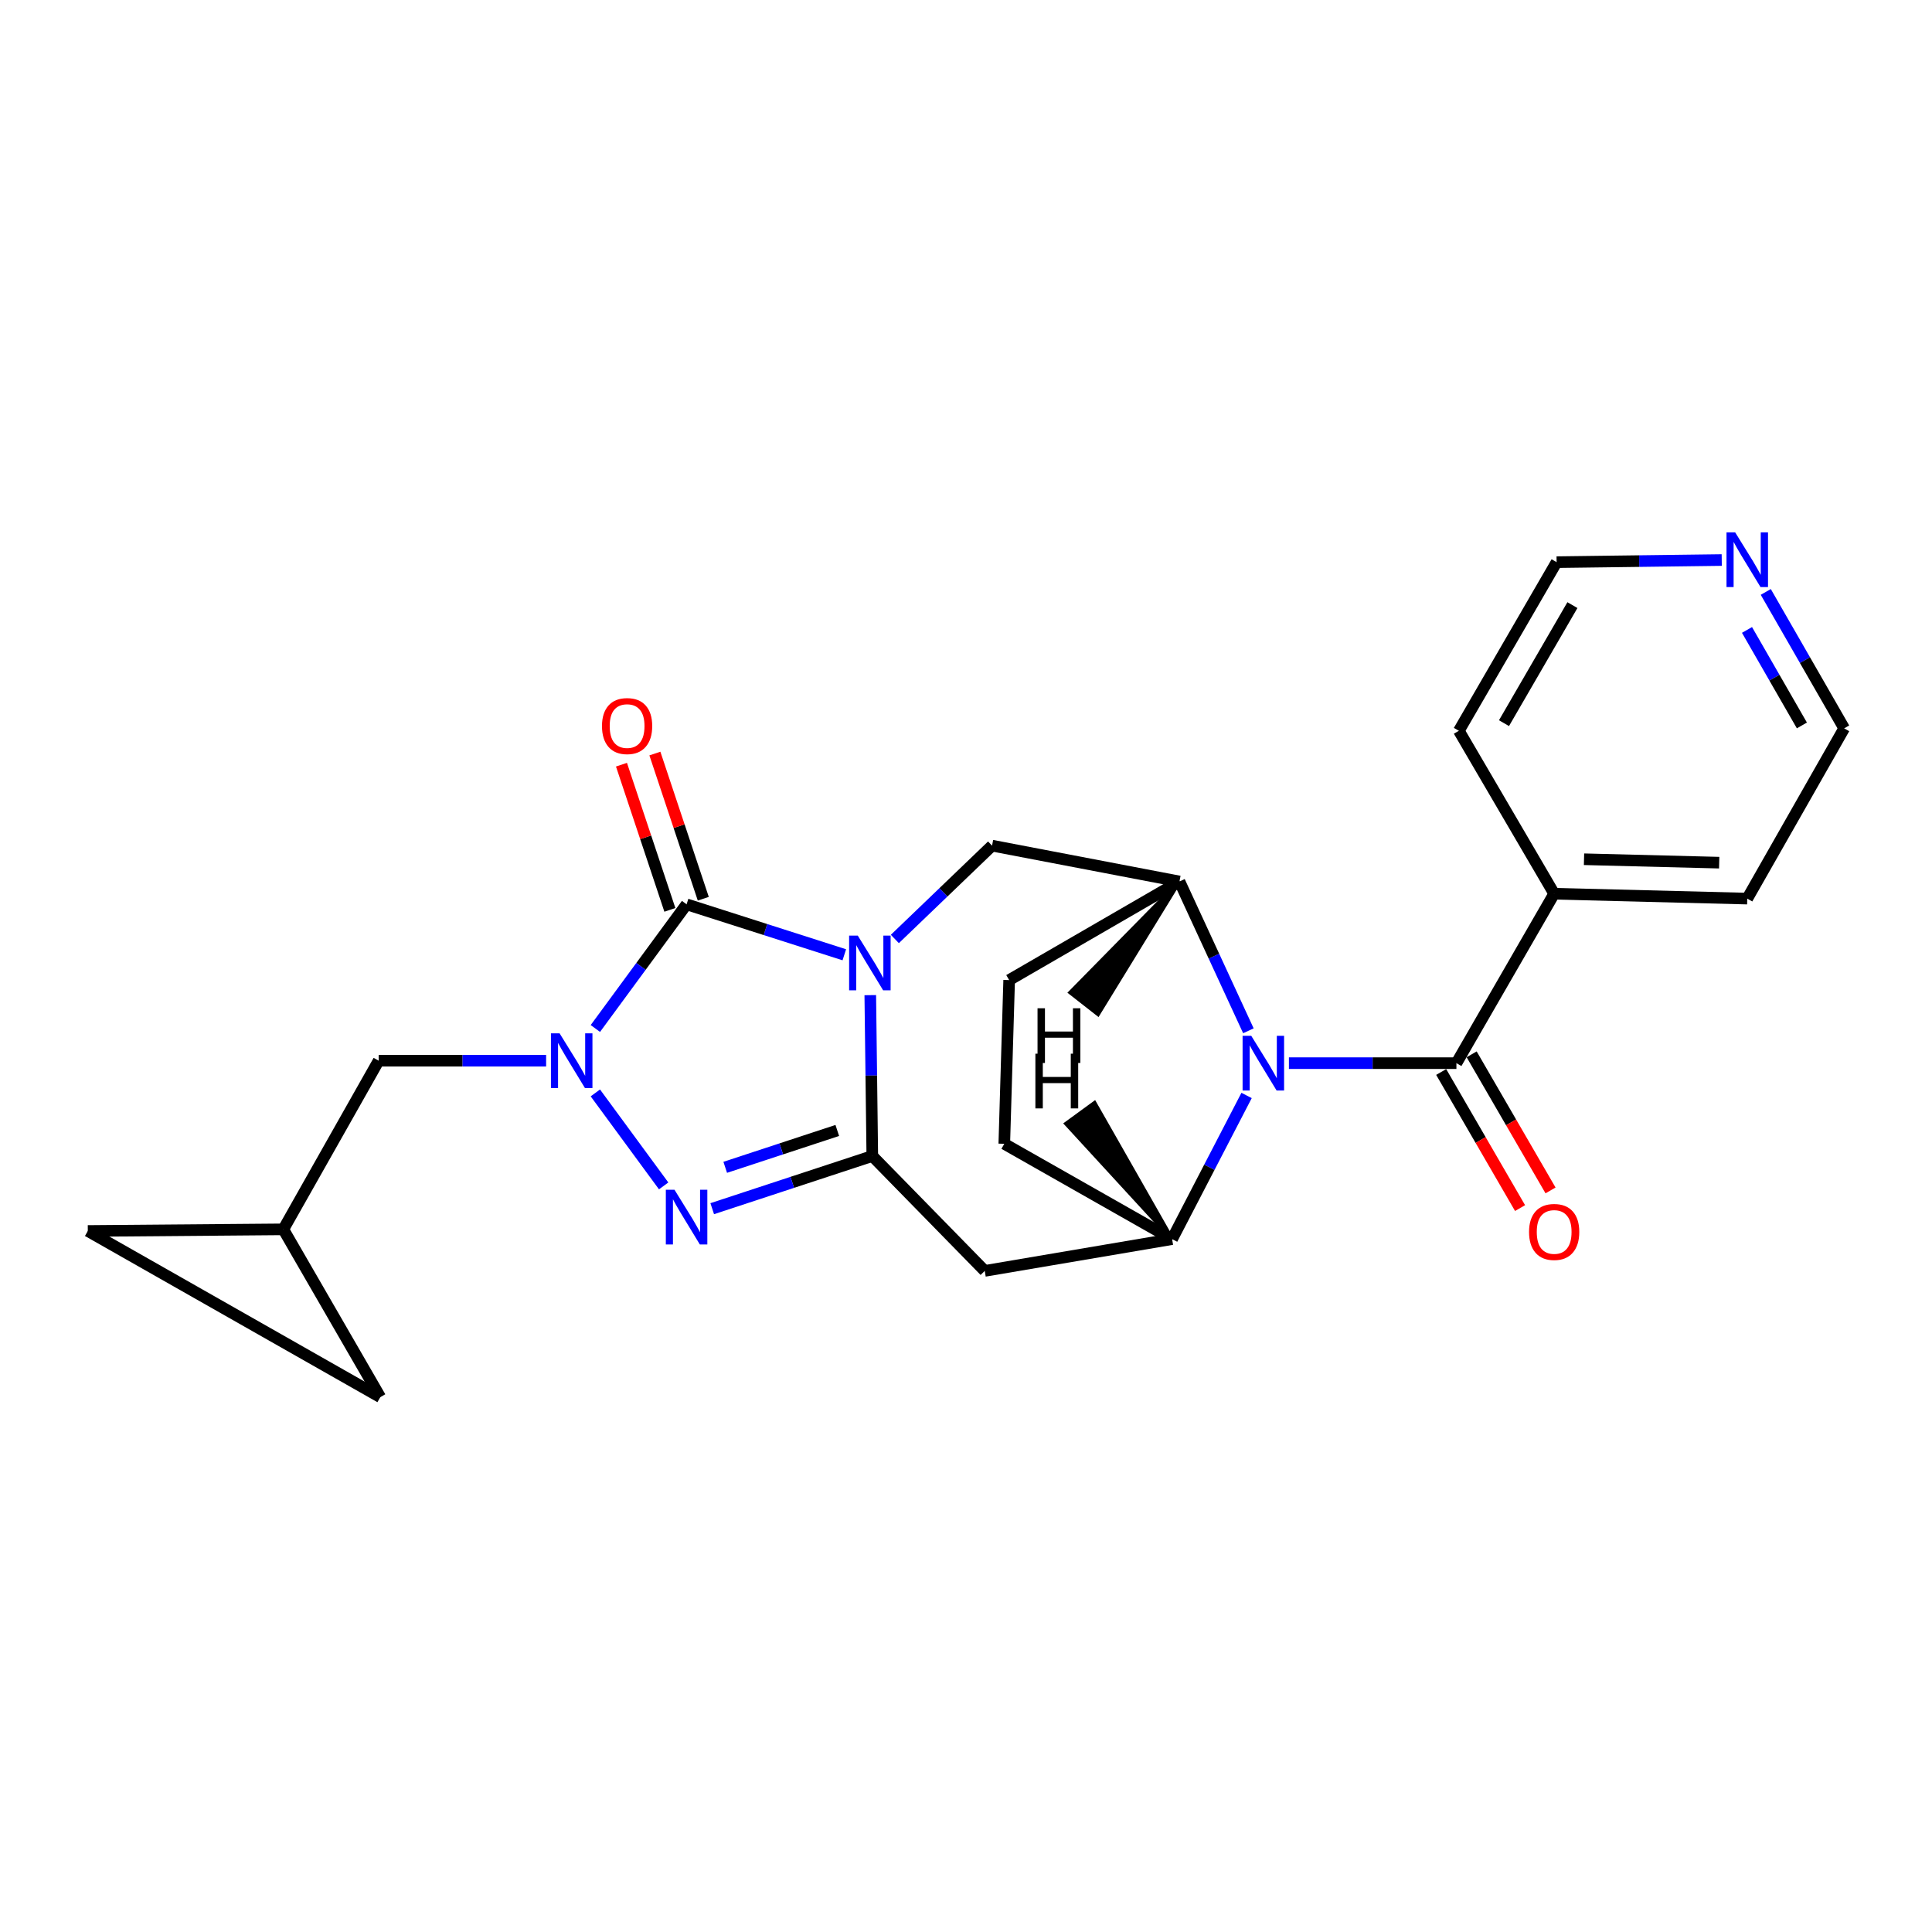 <?xml version='1.0' encoding='iso-8859-1'?>
<svg version='1.1' baseProfile='full'
              xmlns='http://www.w3.org/2000/svg'
                      xmlns:rdkit='http://www.rdkit.org/xml'
                      xmlns:xlink='http://www.w3.org/1999/xlink'
                  xml:space='preserve'
width='1000px' height='1000px' viewBox='0 0 1000 1000'>
<!-- END OF HEADER -->
<rect style='opacity:1.0;fill:#FFFFFF;stroke:none' width='1000' height='1000' x='0' y='0'> </rect>
<path class='bond-0' d='M 450.455,515.084 L 450.978,556.717' style='fill:none;fill-rule:evenodd;stroke:#0000FF;stroke-width:6px;stroke-linecap:butt;stroke-linejoin:miter;stroke-opacity:1' />
<path class='bond-0' d='M 450.978,556.717 L 451.501,598.35' style='fill:none;fill-rule:evenodd;stroke:#000000;stroke-width:6px;stroke-linecap:butt;stroke-linejoin:miter;stroke-opacity:1' />
<path class='bond-1' d='M 437.015,494.193 L 396.195,481.134' style='fill:none;fill-rule:evenodd;stroke:#0000FF;stroke-width:6px;stroke-linecap:butt;stroke-linejoin:miter;stroke-opacity:1' />
<path class='bond-1' d='M 396.195,481.134 L 355.375,468.075' style='fill:none;fill-rule:evenodd;stroke:#000000;stroke-width:6px;stroke-linecap:butt;stroke-linejoin:miter;stroke-opacity:1' />
<path class='bond-9' d='M 463.177,486.01 L 488.333,461.857' style='fill:none;fill-rule:evenodd;stroke:#0000FF;stroke-width:6px;stroke-linecap:butt;stroke-linejoin:miter;stroke-opacity:1' />
<path class='bond-9' d='M 488.333,461.857 L 513.489,437.704' style='fill:none;fill-rule:evenodd;stroke:#000000;stroke-width:6px;stroke-linecap:butt;stroke-linejoin:miter;stroke-opacity:1' />
<path class='bond-3' d='M 451.501,598.35 L 410.073,611.981' style='fill:none;fill-rule:evenodd;stroke:#000000;stroke-width:6px;stroke-linecap:butt;stroke-linejoin:miter;stroke-opacity:1' />
<path class='bond-3' d='M 410.073,611.981 L 368.645,625.611' style='fill:none;fill-rule:evenodd;stroke:#0000FF;stroke-width:6px;stroke-linecap:butt;stroke-linejoin:miter;stroke-opacity:1' />
<path class='bond-3' d='M 433.376,585.124 L 404.376,594.665' style='fill:none;fill-rule:evenodd;stroke:#000000;stroke-width:6px;stroke-linecap:butt;stroke-linejoin:miter;stroke-opacity:1' />
<path class='bond-3' d='M 404.376,594.665 L 375.376,604.206' style='fill:none;fill-rule:evenodd;stroke:#0000FF;stroke-width:6px;stroke-linecap:butt;stroke-linejoin:miter;stroke-opacity:1' />
<path class='bond-6' d='M 451.501,598.35 L 509.702,657.816' style='fill:none;fill-rule:evenodd;stroke:#000000;stroke-width:6px;stroke-linecap:butt;stroke-linejoin:miter;stroke-opacity:1' />
<path class='bond-2' d='M 355.375,468.075 L 331.765,500.212' style='fill:none;fill-rule:evenodd;stroke:#000000;stroke-width:6px;stroke-linecap:butt;stroke-linejoin:miter;stroke-opacity:1' />
<path class='bond-2' d='M 331.765,500.212 L 308.156,532.35' style='fill:none;fill-rule:evenodd;stroke:#0000FF;stroke-width:6px;stroke-linecap:butt;stroke-linejoin:miter;stroke-opacity:1' />
<path class='bond-12' d='M 364.021,465.192 L 351.494,427.615' style='fill:none;fill-rule:evenodd;stroke:#000000;stroke-width:6px;stroke-linecap:butt;stroke-linejoin:miter;stroke-opacity:1' />
<path class='bond-12' d='M 351.494,427.615 L 338.967,390.037' style='fill:none;fill-rule:evenodd;stroke:#FF0000;stroke-width:6px;stroke-linecap:butt;stroke-linejoin:miter;stroke-opacity:1' />
<path class='bond-12' d='M 346.728,470.957 L 334.201,433.38' style='fill:none;fill-rule:evenodd;stroke:#000000;stroke-width:6px;stroke-linecap:butt;stroke-linejoin:miter;stroke-opacity:1' />
<path class='bond-12' d='M 334.201,433.38 L 321.673,395.802' style='fill:none;fill-rule:evenodd;stroke:#FF0000;stroke-width:6px;stroke-linecap:butt;stroke-linejoin:miter;stroke-opacity:1' />
<path class='bond-10' d='M 282.67,549.021 L 239.332,549.021' style='fill:none;fill-rule:evenodd;stroke:#0000FF;stroke-width:6px;stroke-linecap:butt;stroke-linejoin:miter;stroke-opacity:1' />
<path class='bond-10' d='M 239.332,549.021 L 195.994,549.021' style='fill:none;fill-rule:evenodd;stroke:#000000;stroke-width:6px;stroke-linecap:butt;stroke-linejoin:miter;stroke-opacity:1' />
<path class='bond-24' d='M 308.154,565.692 L 343.509,613.823' style='fill:none;fill-rule:evenodd;stroke:#0000FF;stroke-width:6px;stroke-linecap:butt;stroke-linejoin:miter;stroke-opacity:1' />
<path class='bond-4' d='M 646.168,533.538 L 628.328,494.897' style='fill:none;fill-rule:evenodd;stroke:#0000FF;stroke-width:6px;stroke-linecap:butt;stroke-linejoin:miter;stroke-opacity:1' />
<path class='bond-4' d='M 628.328,494.897 L 610.487,456.257' style='fill:none;fill-rule:evenodd;stroke:#000000;stroke-width:6px;stroke-linecap:butt;stroke-linejoin:miter;stroke-opacity:1' />
<path class='bond-5' d='M 667.14,550.287 L 710.488,550.287' style='fill:none;fill-rule:evenodd;stroke:#0000FF;stroke-width:6px;stroke-linecap:butt;stroke-linejoin:miter;stroke-opacity:1' />
<path class='bond-5' d='M 710.488,550.287 L 753.836,550.287' style='fill:none;fill-rule:evenodd;stroke:#000000;stroke-width:6px;stroke-linecap:butt;stroke-linejoin:miter;stroke-opacity:1' />
<path class='bond-25' d='M 645.23,567.011 L 625.954,604.186' style='fill:none;fill-rule:evenodd;stroke:#0000FF;stroke-width:6px;stroke-linecap:butt;stroke-linejoin:miter;stroke-opacity:1' />
<path class='bond-25' d='M 625.954,604.186 L 606.679,641.36' style='fill:none;fill-rule:evenodd;stroke:#000000;stroke-width:6px;stroke-linecap:butt;stroke-linejoin:miter;stroke-opacity:1' />
<path class='bond-15' d='M 745.951,554.858 L 766.367,590.079' style='fill:none;fill-rule:evenodd;stroke:#000000;stroke-width:6px;stroke-linecap:butt;stroke-linejoin:miter;stroke-opacity:1' />
<path class='bond-15' d='M 766.367,590.079 L 786.783,625.301' style='fill:none;fill-rule:evenodd;stroke:#FF0000;stroke-width:6px;stroke-linecap:butt;stroke-linejoin:miter;stroke-opacity:1' />
<path class='bond-15' d='M 761.722,545.716 L 782.138,580.938' style='fill:none;fill-rule:evenodd;stroke:#000000;stroke-width:6px;stroke-linecap:butt;stroke-linejoin:miter;stroke-opacity:1' />
<path class='bond-15' d='M 782.138,580.938 L 802.554,616.159' style='fill:none;fill-rule:evenodd;stroke:#FF0000;stroke-width:6px;stroke-linecap:butt;stroke-linejoin:miter;stroke-opacity:1' />
<path class='bond-16' d='M 753.836,550.287 L 804.431,462.586' style='fill:none;fill-rule:evenodd;stroke:#000000;stroke-width:6px;stroke-linecap:butt;stroke-linejoin:miter;stroke-opacity:1' />
<path class='bond-7' d='M 509.702,657.816 L 606.679,641.36' style='fill:none;fill-rule:evenodd;stroke:#000000;stroke-width:6px;stroke-linecap:butt;stroke-linejoin:miter;stroke-opacity:1' />
<path class='bond-26' d='M 606.679,641.36 L 519.819,592.031' style='fill:none;fill-rule:evenodd;stroke:#000000;stroke-width:6px;stroke-linecap:butt;stroke-linejoin:miter;stroke-opacity:1' />
<path class='bond-29' d='M 606.679,641.36 L 566.534,570.866 L 551.807,581.61 Z' style='fill:#000000;fill-rule:evenodd;fill-opacity:1;stroke:#000000;stroke-width:2px;stroke-linecap:butt;stroke-linejoin:miter;stroke-opacity:1;' />
<path class='bond-8' d='M 610.487,456.257 L 513.489,437.704' style='fill:none;fill-rule:evenodd;stroke:#000000;stroke-width:6px;stroke-linecap:butt;stroke-linejoin:miter;stroke-opacity:1' />
<path class='bond-18' d='M 610.487,456.257 L 522.34,507.287' style='fill:none;fill-rule:evenodd;stroke:#000000;stroke-width:6px;stroke-linecap:butt;stroke-linejoin:miter;stroke-opacity:1' />
<path class='bond-30' d='M 610.487,456.257 L 553.978,513.729 L 568.338,524.957 Z' style='fill:#000000;fill-rule:evenodd;fill-opacity:1;stroke:#000000;stroke-width:2px;stroke-linecap:butt;stroke-linejoin:miter;stroke-opacity:1;' />
<path class='bond-11' d='M 195.994,549.021 L 146.645,636.306' style='fill:none;fill-rule:evenodd;stroke:#000000;stroke-width:6px;stroke-linecap:butt;stroke-linejoin:miter;stroke-opacity:1' />
<path class='bond-13' d='M 146.645,636.306 L 196.835,723.167' style='fill:none;fill-rule:evenodd;stroke:#000000;stroke-width:6px;stroke-linecap:butt;stroke-linejoin:miter;stroke-opacity:1' />
<path class='bond-14' d='M 146.645,636.306 L 45.455,637.147' style='fill:none;fill-rule:evenodd;stroke:#000000;stroke-width:6px;stroke-linecap:butt;stroke-linejoin:miter;stroke-opacity:1' />
<path class='bond-27' d='M 196.835,723.167 L 45.455,637.147' style='fill:none;fill-rule:evenodd;stroke:#000000;stroke-width:6px;stroke-linecap:butt;stroke-linejoin:miter;stroke-opacity:1' />
<path class='bond-22' d='M 804.431,462.586 L 755.102,378.257' style='fill:none;fill-rule:evenodd;stroke:#000000;stroke-width:6px;stroke-linecap:butt;stroke-linejoin:miter;stroke-opacity:1' />
<path class='bond-23' d='M 804.431,462.586 L 904.376,465.118' style='fill:none;fill-rule:evenodd;stroke:#000000;stroke-width:6px;stroke-linecap:butt;stroke-linejoin:miter;stroke-opacity:1' />
<path class='bond-23' d='M 819.885,444.743 L 889.846,446.515' style='fill:none;fill-rule:evenodd;stroke:#000000;stroke-width:6px;stroke-linecap:butt;stroke-linejoin:miter;stroke-opacity:1' />
<path class='bond-17' d='M 519.819,592.031 L 522.34,507.287' style='fill:none;fill-rule:evenodd;stroke:#000000;stroke-width:6px;stroke-linecap:butt;stroke-linejoin:miter;stroke-opacity:1' />
<path class='bond-19' d='M 913.961,306.383 L 934.253,341.687' style='fill:none;fill-rule:evenodd;stroke:#0000FF;stroke-width:6px;stroke-linecap:butt;stroke-linejoin:miter;stroke-opacity:1' />
<path class='bond-19' d='M 934.253,341.687 L 954.545,376.992' style='fill:none;fill-rule:evenodd;stroke:#000000;stroke-width:6px;stroke-linecap:butt;stroke-linejoin:miter;stroke-opacity:1' />
<path class='bond-19' d='M 904.245,326.058 L 918.449,350.771' style='fill:none;fill-rule:evenodd;stroke:#0000FF;stroke-width:6px;stroke-linecap:butt;stroke-linejoin:miter;stroke-opacity:1' />
<path class='bond-19' d='M 918.449,350.771 L 932.654,375.484' style='fill:none;fill-rule:evenodd;stroke:#000000;stroke-width:6px;stroke-linecap:butt;stroke-linejoin:miter;stroke-opacity:1' />
<path class='bond-28' d='M 891.169,289.875 L 848.433,290.424' style='fill:none;fill-rule:evenodd;stroke:#0000FF;stroke-width:6px;stroke-linecap:butt;stroke-linejoin:miter;stroke-opacity:1' />
<path class='bond-28' d='M 848.433,290.424 L 805.697,290.972' style='fill:none;fill-rule:evenodd;stroke:#000000;stroke-width:6px;stroke-linecap:butt;stroke-linejoin:miter;stroke-opacity:1' />
<path class='bond-20' d='M 954.545,376.992 L 904.376,465.118' style='fill:none;fill-rule:evenodd;stroke:#000000;stroke-width:6px;stroke-linecap:butt;stroke-linejoin:miter;stroke-opacity:1' />
<path class='bond-21' d='M 805.697,290.972 L 755.102,378.257' style='fill:none;fill-rule:evenodd;stroke:#000000;stroke-width:6px;stroke-linecap:butt;stroke-linejoin:miter;stroke-opacity:1' />
<path class='bond-21' d='M 813.879,313.206 L 778.462,374.306' style='fill:none;fill-rule:evenodd;stroke:#000000;stroke-width:6px;stroke-linecap:butt;stroke-linejoin:miter;stroke-opacity:1' />
<path  class='atom-0' d='M 443.985 484.266
L 453.265 499.266
Q 454.185 500.746, 455.665 503.426
Q 457.145 506.106, 457.225 506.266
L 457.225 484.266
L 460.985 484.266
L 460.985 512.586
L 457.105 512.586
L 447.145 496.186
Q 445.985 494.266, 444.745 492.066
Q 443.545 489.866, 443.185 489.186
L 443.185 512.586
L 439.505 512.586
L 439.505 484.266
L 443.985 484.266
' fill='#0000FF'/>
<path  class='atom-3' d='M 289.648 534.861
L 298.928 549.861
Q 299.848 551.341, 301.328 554.021
Q 302.808 556.701, 302.888 556.861
L 302.888 534.861
L 306.648 534.861
L 306.648 563.181
L 302.768 563.181
L 292.808 546.781
Q 291.648 544.861, 290.408 542.661
Q 289.208 540.461, 288.848 539.781
L 288.848 563.181
L 285.168 563.181
L 285.168 534.861
L 289.648 534.861
' fill='#0000FF'/>
<path  class='atom-4' d='M 349.115 615.817
L 358.395 630.817
Q 359.315 632.297, 360.795 634.977
Q 362.275 637.657, 362.355 637.817
L 362.355 615.817
L 366.115 615.817
L 366.115 644.137
L 362.235 644.137
L 352.275 627.737
Q 351.115 625.817, 349.875 623.617
Q 348.675 621.417, 348.315 620.737
L 348.315 644.137
L 344.635 644.137
L 344.635 615.817
L 349.115 615.817
' fill='#0000FF'/>
<path  class='atom-5' d='M 647.642 536.127
L 656.922 551.127
Q 657.842 552.607, 659.322 555.287
Q 660.802 557.967, 660.882 558.127
L 660.882 536.127
L 664.642 536.127
L 664.642 564.447
L 660.762 564.447
L 650.802 548.047
Q 649.642 546.127, 648.402 543.927
Q 647.202 541.727, 646.842 541.047
L 646.842 564.447
L 643.162 564.447
L 643.162 536.127
L 647.642 536.127
' fill='#0000FF'/>
<path  class='atom-13' d='M 311.588 375.806
Q 311.588 369.006, 314.948 365.206
Q 318.308 361.406, 324.588 361.406
Q 330.868 361.406, 334.228 365.206
Q 337.588 369.006, 337.588 375.806
Q 337.588 382.686, 334.188 386.606
Q 330.788 390.486, 324.588 390.486
Q 318.348 390.486, 314.948 386.606
Q 311.588 382.726, 311.588 375.806
M 324.588 387.286
Q 328.908 387.286, 331.228 384.406
Q 333.588 381.486, 333.588 375.806
Q 333.588 370.246, 331.228 367.446
Q 328.908 364.606, 324.588 364.606
Q 320.268 364.606, 317.908 367.406
Q 315.588 370.206, 315.588 375.806
Q 315.588 381.526, 317.908 384.406
Q 320.268 387.286, 324.588 387.286
' fill='#FF0000'/>
<path  class='atom-16' d='M 791.431 637.652
Q 791.431 630.852, 794.791 627.052
Q 798.151 623.252, 804.431 623.252
Q 810.711 623.252, 814.071 627.052
Q 817.431 630.852, 817.431 637.652
Q 817.431 644.532, 814.031 648.452
Q 810.631 652.332, 804.431 652.332
Q 798.191 652.332, 794.791 648.452
Q 791.431 644.572, 791.431 637.652
M 804.431 649.132
Q 808.751 649.132, 811.071 646.252
Q 813.431 643.332, 813.431 637.652
Q 813.431 632.092, 811.071 629.292
Q 808.751 626.452, 804.431 626.452
Q 800.111 626.452, 797.751 629.252
Q 795.431 632.052, 795.431 637.652
Q 795.431 643.372, 797.751 646.252
Q 800.111 649.132, 804.431 649.132
' fill='#FF0000'/>
<path  class='atom-20' d='M 898.116 275.546
L 907.396 290.546
Q 908.316 292.026, 909.796 294.706
Q 911.276 297.386, 911.356 297.546
L 911.356 275.546
L 915.116 275.546
L 915.116 303.866
L 911.236 303.866
L 901.276 287.466
Q 900.116 285.546, 898.876 283.346
Q 897.676 281.146, 897.316 280.466
L 897.316 303.866
L 893.636 303.866
L 893.636 275.546
L 898.116 275.546
' fill='#0000FF'/>
<path  class='atom-25' d='M 535.914 545.386
L 539.754 545.386
L 539.754 557.426
L 554.234 557.426
L 554.234 545.386
L 558.074 545.386
L 558.074 573.706
L 554.234 573.706
L 554.234 560.626
L 539.754 560.626
L 539.754 573.706
L 535.914 573.706
L 535.914 545.386
' fill='#000000'/>
<path  class='atom-26' d='M 537.027 521.875
L 540.867 521.875
L 540.867 533.915
L 555.347 533.915
L 555.347 521.875
L 559.187 521.875
L 559.187 550.195
L 555.347 550.195
L 555.347 537.115
L 540.867 537.115
L 540.867 550.195
L 537.027 550.195
L 537.027 521.875
' fill='#000000'/>
</svg>
